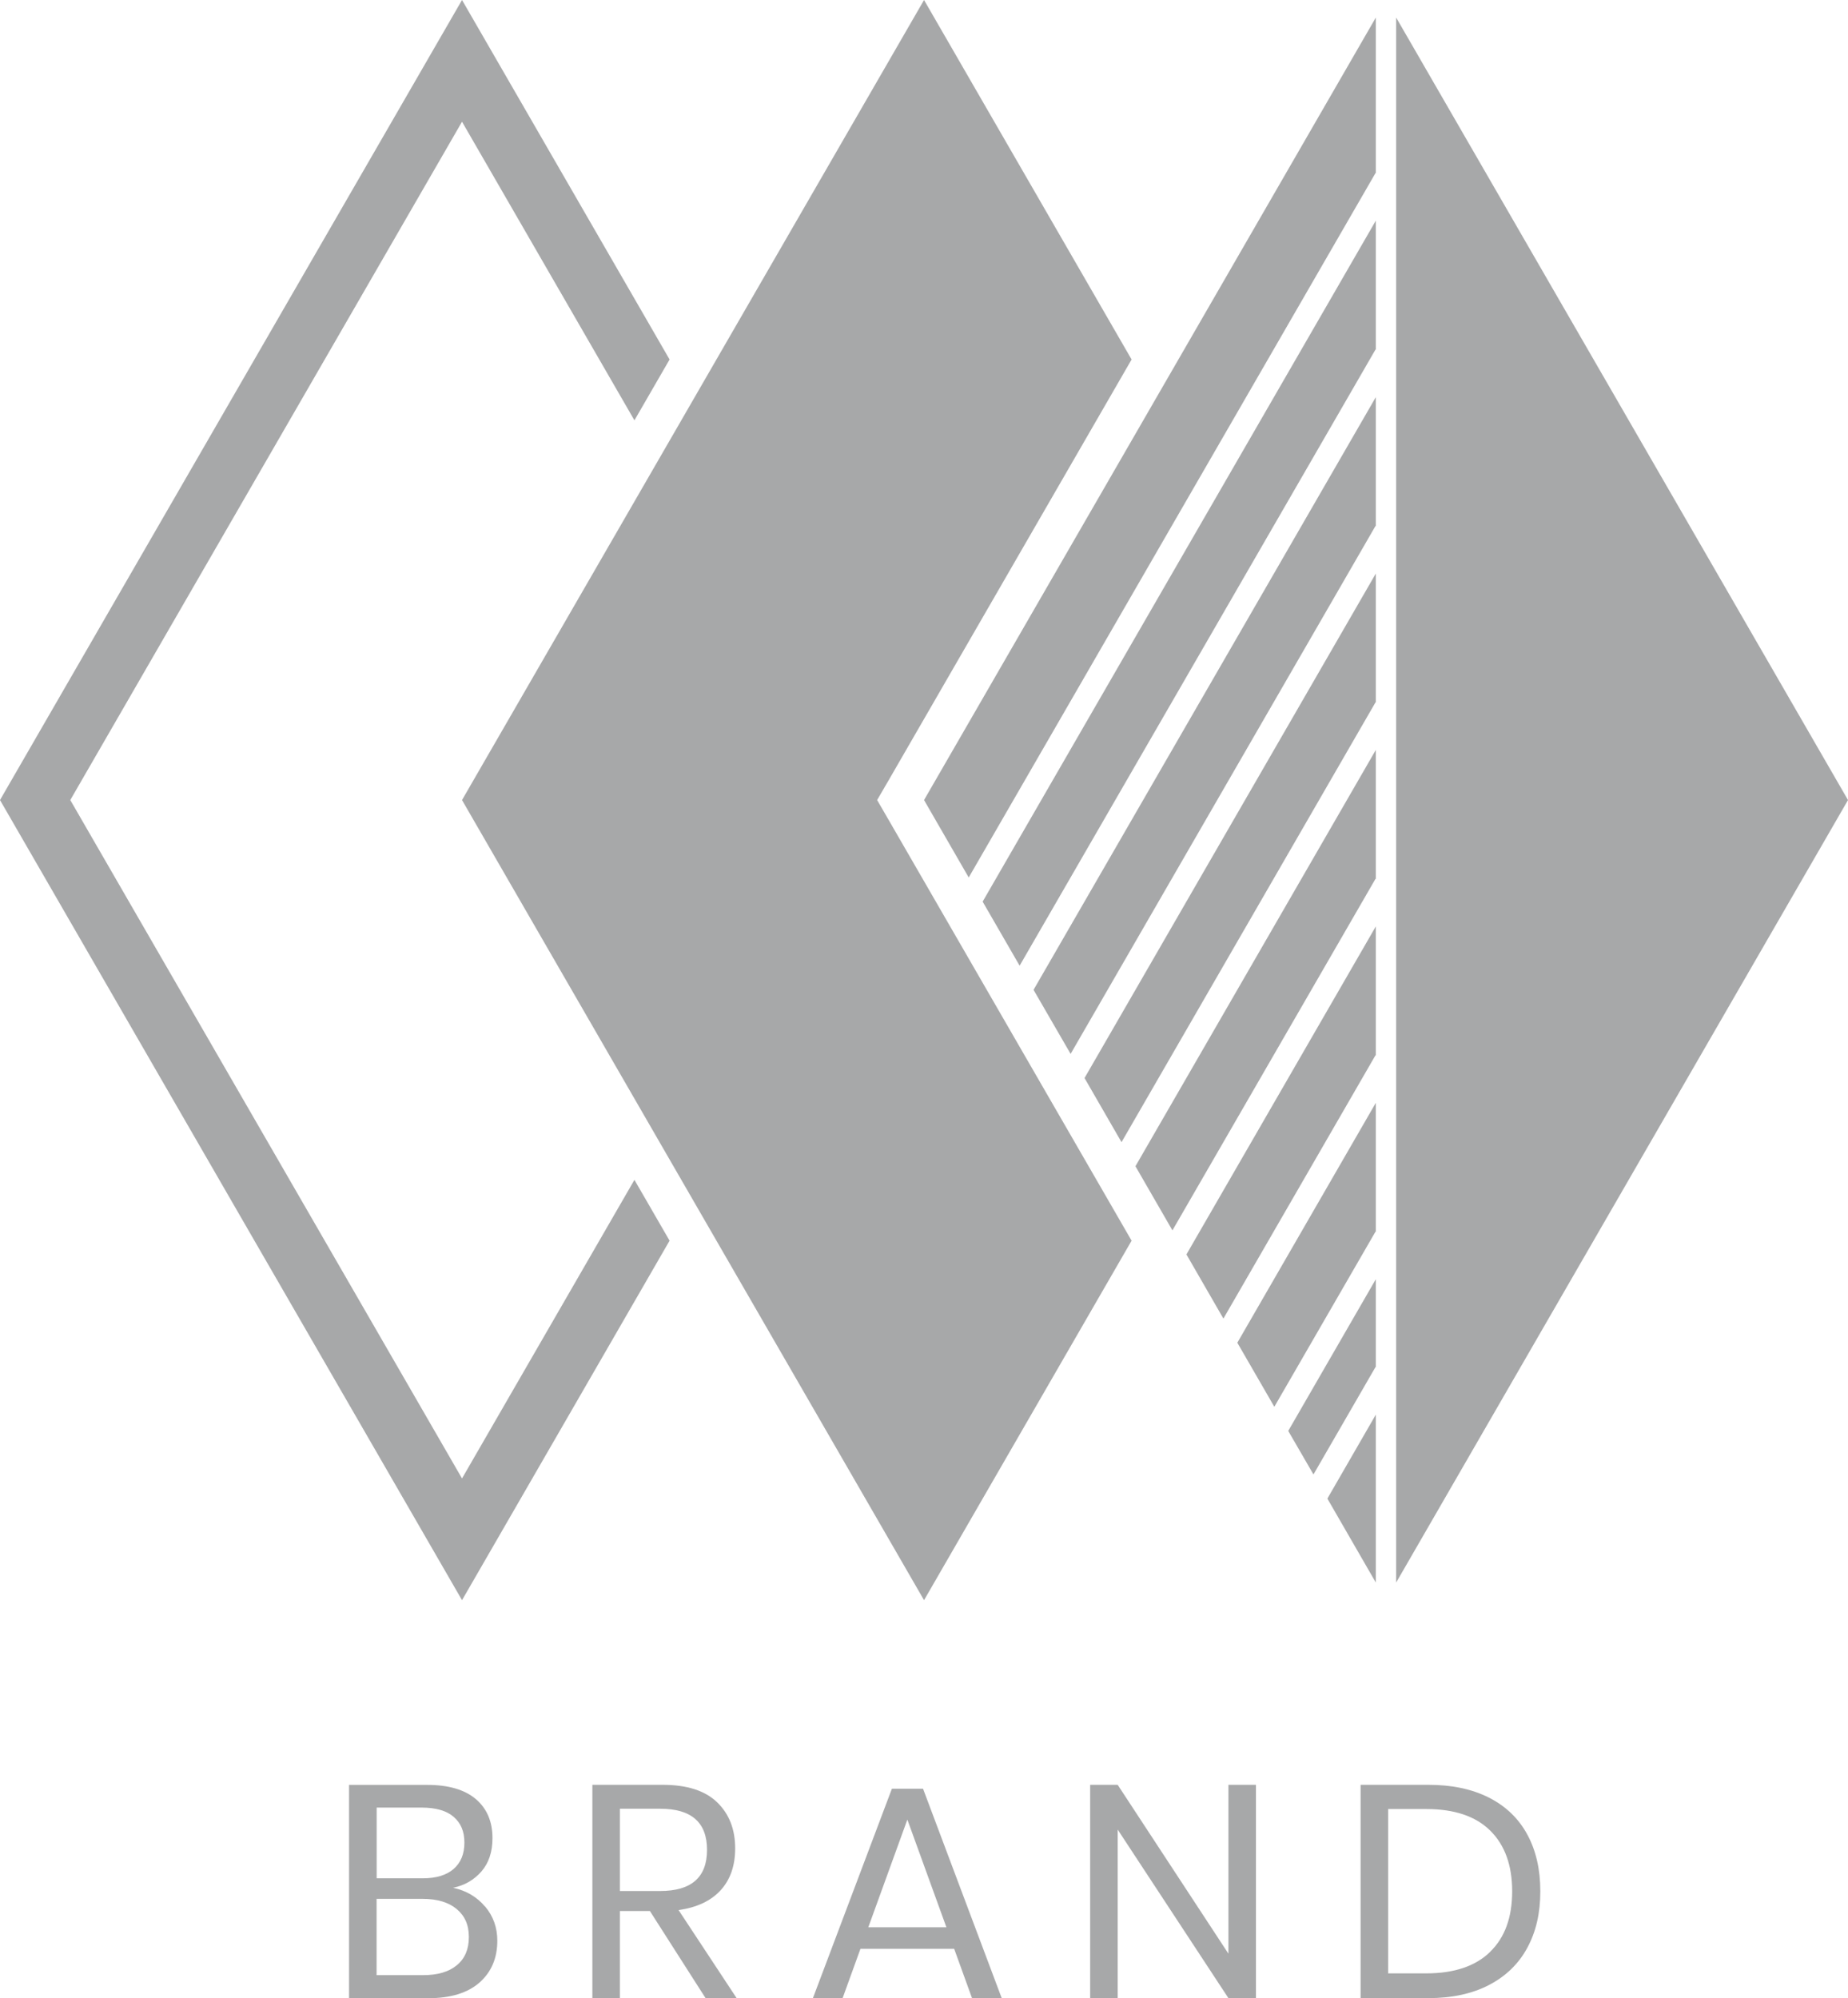 <svg xmlns="http://www.w3.org/2000/svg" viewBox="0 0 240.31 259.84"><g fill="#a7a8a9"><path d="m114.06 104.04 1.53-2.63 31.56-54.66-26.99-46.75-60.08 104.04 60.08 104.05 26.99-46.75-31.56-54.66z"></path><path d="m82.5 153.43-22.42 38.83-50.94-88.22 50.94-88.21 22.42 38.83 4.57-7.91-26.99-46.75-60.08 104.04 60.08 104.05 26.99-46.75z"></path><path d="m178.87 91.33.04.03v-16.78l-37.88 65.61 4.81 8.34z"></path><path d="m178.87 68.39.04.03v-16.78l-44.51 77.08 4.82 8.33z"></path><path d="m125.97 114.11 52.9-91.61.04.03v-20.25l-58.75 101.76z"></path><path d="m178.87 45.45.04.02v-16.78l-51.13 88.56 4.81 8.33z"></path><path d="m181.55 2.28v203.52l58.76-101.76z"></path><path d="m178.87 114.28.04.02v-16.78l-31.26 54.14 4.81 8.34z"></path><path d="m178.87 137.22.04.03v-16.78l-24.63 42.66 4.81 8.34z"></path><path d="m178.91 183.96-6.3 10.92 6.3 10.92z"></path><path d="m170.8 191.74 8.07-13.97.04.03v-11.45l-11.39 19.73z"></path><path d="m178.87 160.16.04.03v-16.78l-18.01 31.2 4.81 8.33z"></path><path d="m63.08 247.92c1.06 1.26 1.59 2.74 1.59 4.45 0 2.26-.77 4.07-2.3 5.43-1.54 1.36-3.76 2.05-6.67 2.05h-10.31v-27.74h10.15c2.78 0 4.89.62 6.34 1.85 1.44 1.23 2.16 2.92 2.16 5.08 0 1.78-.48 3.23-1.44 4.33s-2.18 1.81-3.68 2.12c1.71.37 3.09 1.18 4.15 2.44zm-14.1-3.66h5.98c1.76 0 3.1-.41 4.03-1.22s1.4-1.95 1.4-3.42-.46-2.53-1.38-3.34-2.32-1.22-4.21-1.22h-5.82v9.21zm10.44 11.29c1.04-.87 1.55-2.08 1.55-3.66s-.53-2.76-1.59-3.64-2.54-1.32-4.43-1.32h-5.98v9.92h6.06c1.89 0 3.35-.43 4.39-1.3z"></path><path d="m91.75 259.84-7.24-11.33h-3.9v11.33h-3.58v-27.74h9.13c3.15 0 5.51.75 7.08 2.26s2.36 3.51 2.36 6c0 2.26-.63 4.07-1.89 5.45s-3.08 2.24-5.47 2.58l7.55 11.45h-4.05zm-11.14-13.93h5.23c4.07 0 6.1-1.78 6.1-5.35s-2.03-5.35-6.1-5.35h-5.23z"></path><path d="m124.09 253.43h-12.2l-2.32 6.41h-3.86l10.27-27.23h4.05l10.23 27.23h-3.86l-2.32-6.41zm-1.02-2.8-5.08-14.01-5.08 14.01h10.15z"></path><path d="m163.32 259.84h-3.58l-14.4-21.92v21.92h-3.58v-27.74h3.58l14.4 21.96v-21.96h3.58z"></path><path d="m198.61 253.29c-1.13 2.09-2.79 3.7-4.98 4.84s-4.82 1.71-7.89 1.71h-8.81v-27.74h8.81c3.07 0 5.7.56 7.89 1.67 2.19 1.12 3.85 2.71 4.98 4.8 1.13 2.08 1.69 4.54 1.69 7.38s-.56 5.25-1.69 7.34zm-4.84.53c1.92-1.86 2.87-4.49 2.87-7.87s-.95-6.01-2.85-7.89-4.68-2.81-8.32-2.81h-4.96v21.37h4.96c3.62 0 6.39-.93 8.3-2.79z"></path></g></svg>